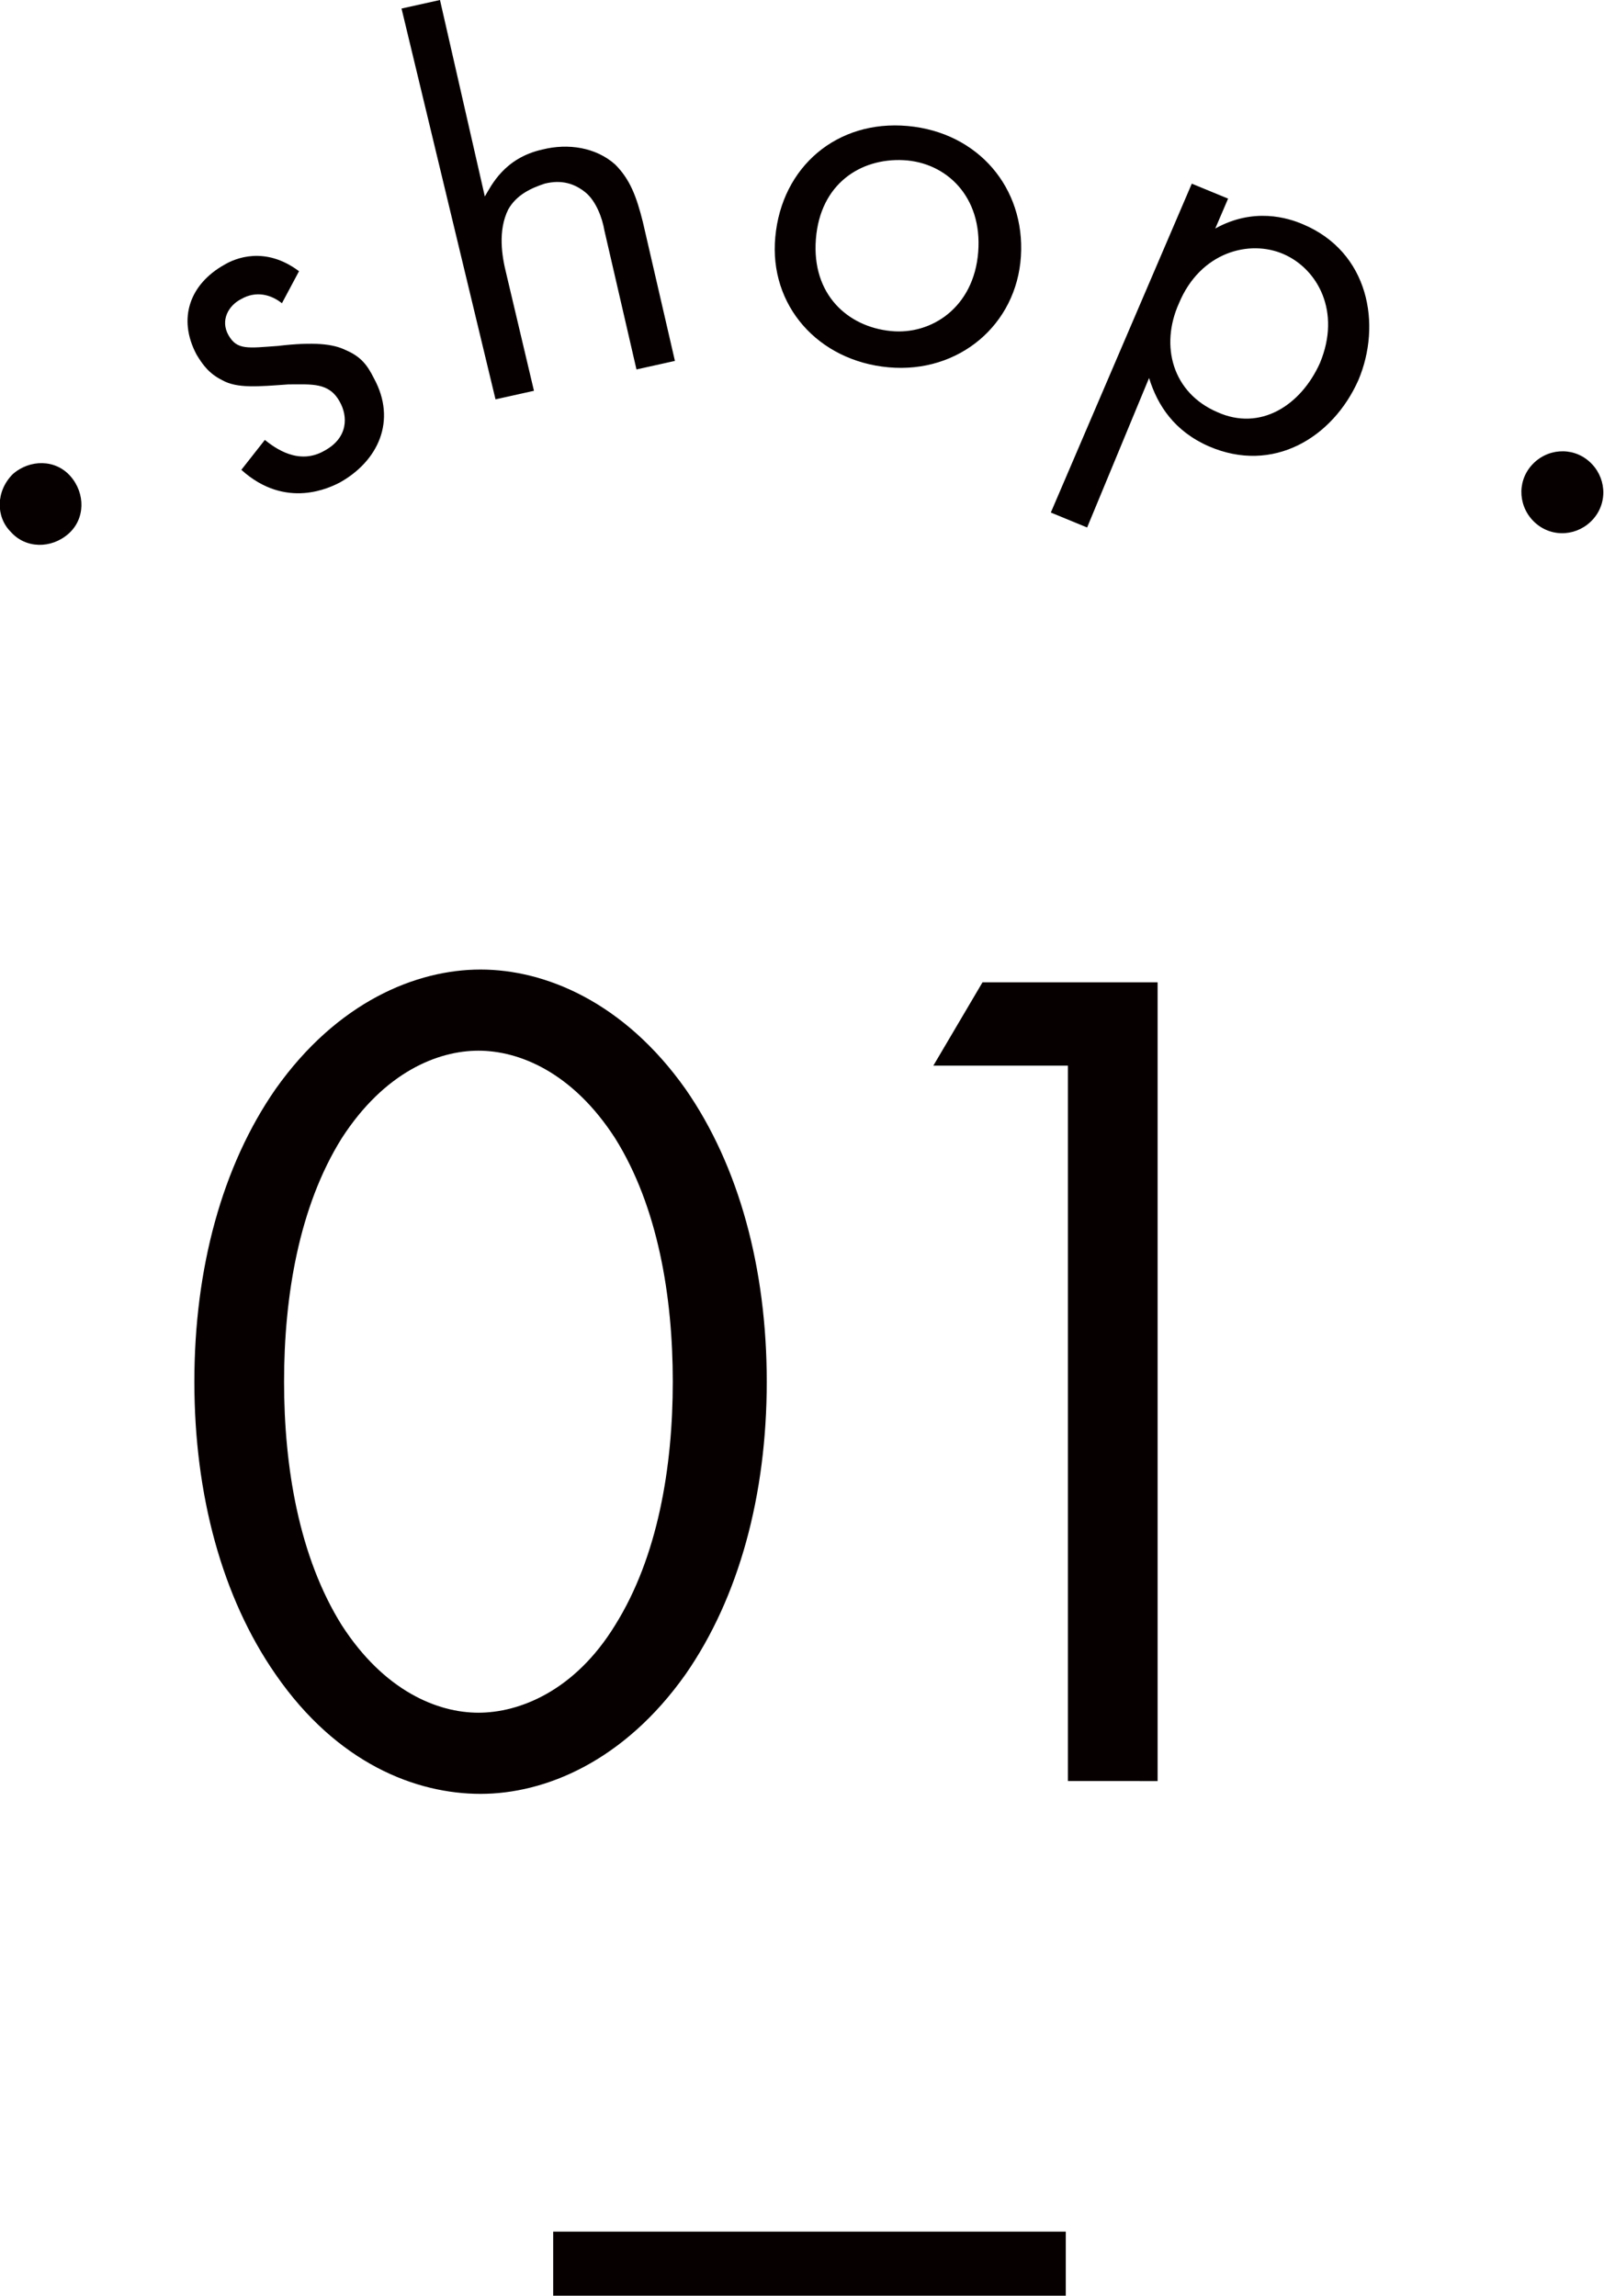 <svg xmlns="http://www.w3.org/2000/svg" viewBox="0 0 75.1 107.5"><path d="M.6 22.2c.8-.7 2-.7 2.7.1s.7 2-.1 2.7-2 .7-2.7-.1c-.7-.7-.7-1.9.1-2.7zm12.6-8c-.5-.4-1.2-.6-1.9-.2-.6.3-1 1-.6 1.7s.9.6 2.3.5c1.7-.2 2.6-.1 3.2.2.7.3 1 .7 1.3 1.3 1.1 2 .2 3.9-1.6 4.9-.4.2-2.5 1.3-4.6-.6l1.1-1.4c.5.4 1.6 1.2 2.8.5 1.1-.6 1.1-1.6.7-2.3-.5-.9-1.3-.8-2.4-.8-1.4.1-2.4.2-3.1-.2-.6-.3-.9-.7-1.2-1.2-.9-1.7-.3-3.3 1.3-4.2.5-.3 1.9-.9 3.5.3l-.8 1.5zM18.8.4l1.8-.4 2.1 9.2c.3-.5.9-1.8 2.7-2.2 1.2-.3 2.5-.1 3.4.7.7.7 1 1.5 1.3 2.7l1.5 6.5-1.8.4-1.5-6.5c-.1-.6-.4-1.4-.9-1.8-.5-.4-1.1-.6-1.9-.4-.6.2-1.3.5-1.7 1.2-.5 1-.3 2.2-.1 3l1.3 5.5-1.8.4L18.8.4zm17.5 10.7c.3-3.3 2.9-5.5 6.2-5.2S48 8.8 47.8 12s-2.9 5.5-6.2 5.2c-3.3-.3-5.6-2.9-5.3-6.1zm1.9.1c-.2 2.6 1.5 4.1 3.5 4.3 1.9.2 3.9-1.1 4.1-3.7.2-2.6-1.5-4.2-3.5-4.3s-3.9 1.1-4.1 3.7zm12.7 13.5l-1.7-.7 6.6-15.4 1.7.7-.6 1.4c1.8-1 3.4-.5 4.1-.2 3.1 1.3 3.7 4.7 2.6 7.3-1.2 2.7-4 4.4-7 3.1-1.6-.7-2.4-1.9-2.8-3.2l-2.9 7zM61.8 17c1-2.4-.1-4.4-1.7-5.1s-3.9-.1-4.9 2.3c-.9 2-.3 4.2 1.8 5.1 2 .9 3.9-.3 4.8-2.3zm12.6 4.6c.8.7.9 1.9.2 2.7-.7.8-1.9.9-2.7.2s-.9-1.9-.2-2.7c.7-.8 1.9-.9 2.7-.2zM12.9 78.4c-2.5-3.6-3.8-8.4-3.8-13.7s1.3-10.1 3.8-13.7c2.9-4.1 6.6-5.6 9.6-5.6s6.7 1.5 9.6 5.6c2.5 3.6 3.8 8.4 3.8 13.7s-1.3 10.1-3.8 13.7c-2.9 4.1-6.6 5.6-9.6 5.6s-6.7-1.4-9.6-5.6zM16 53.3c-2 3.2-2.7 7.4-2.7 11.4s.7 8.2 2.7 11.4c2 3.1 4.5 4.1 6.4 4.1s4.5-1 6.4-4.1c2-3.2 2.7-7.4 2.7-11.4s-.7-8.2-2.7-11.4c-2-3.1-4.5-4.1-6.4-4.1s-4.4 1-6.4 4.1zm34-3.4h-6.3L46 46h8.2v37.4H50V49.9zm-24.1 54.6h24v3h-24z" fill="#070001"/></svg>